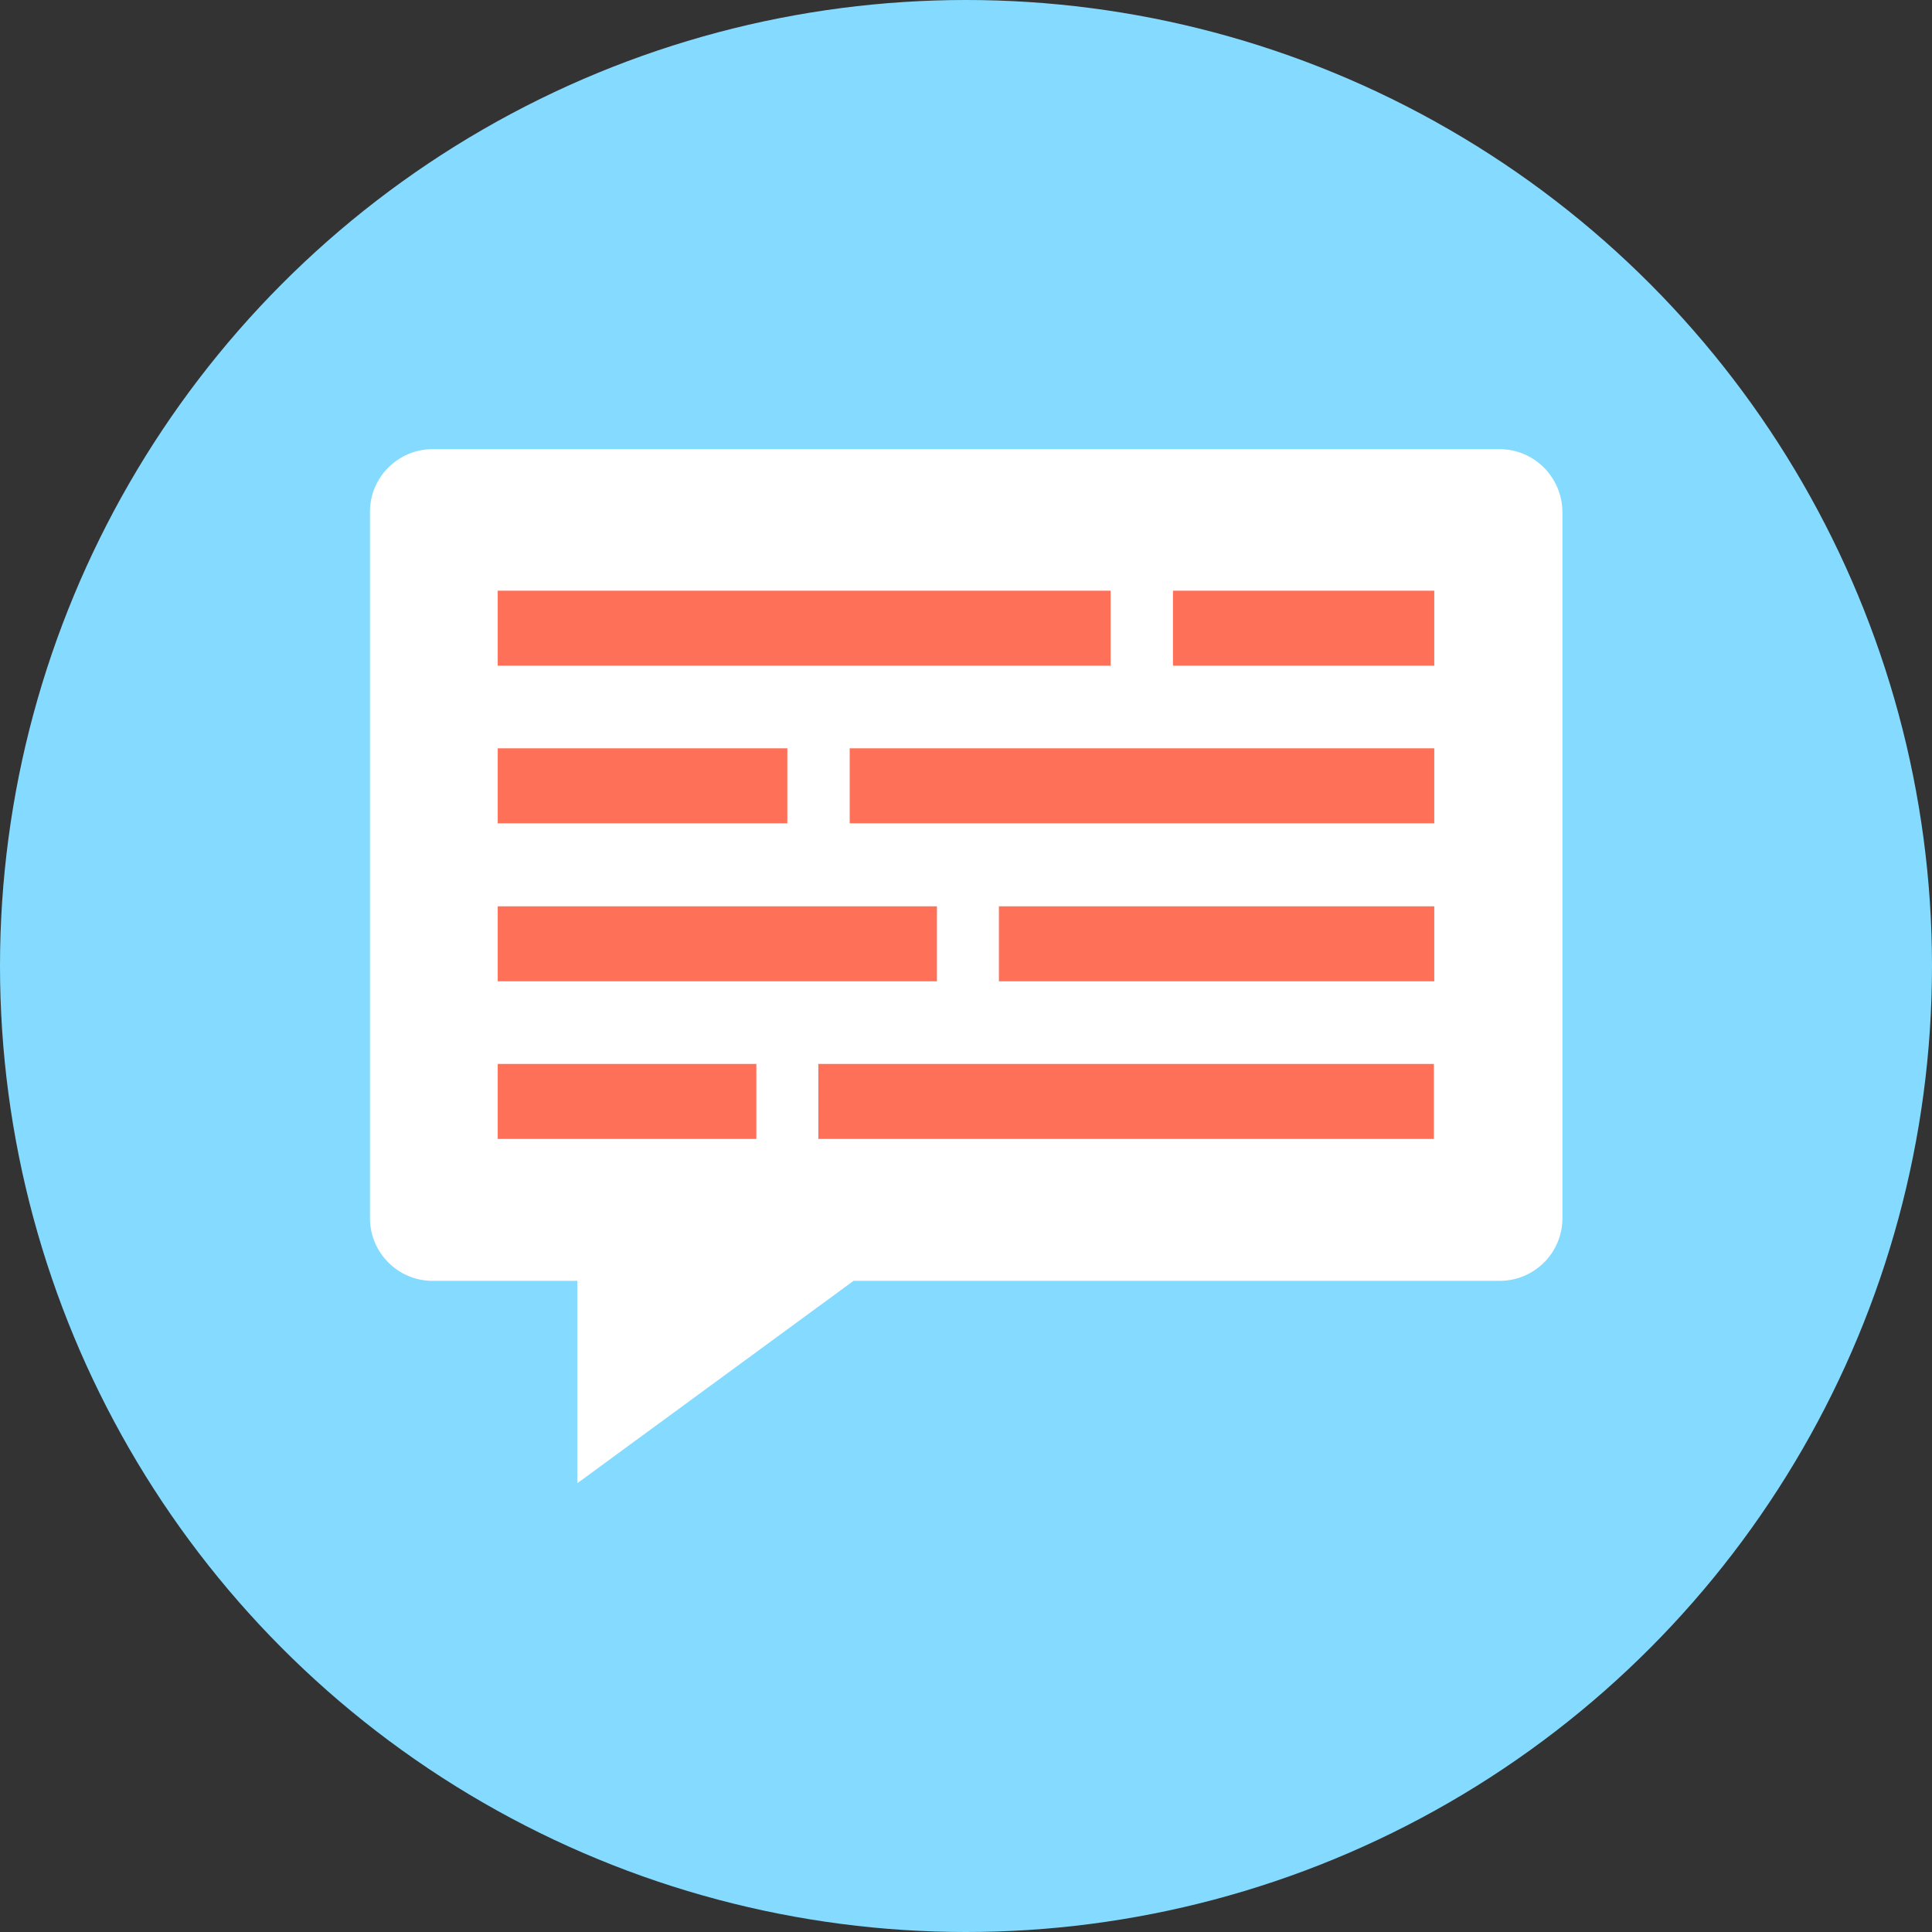 <?xml version="1.0" encoding="iso-8859-1"?>
<!-- Generator: Adobe Illustrator 19.0.0, SVG Export Plug-In . SVG Version: 6.00 Build 0)  -->
<svg version="1.1" id="Layer_1" xmlns="http://www.w3.org/2000/svg" xmlns:xlink="http://www.w3.org/1999/xlink" x="0px" y="0px"
	 viewBox="0 0 505 505" style="enable-background:new 0 0 505 505;" xml:space="preserve">
<rect x="0" y="0" width="505" height="505" fill="#333333" stroke="none"/>
<circle style="fill:#84DBFF;" cx="252.5" cy="252.5" r="252.5"/>
<path style="fill:#FFFFFF;" d="M391.9,117.4H113.1c-9,0-16.4,7.3-16.4,16.4v184.6c0,9,7.3,16.4,16.4,16.4h37.8v52.9l72.2-52.9H392
	c9,0,16.4-7.3,16.4-16.4V133.8C408.3,124.7,401,117.4,391.9,117.4z"/>
<g>
	<rect x="130.1" y="154.4" style="fill:#FF7058;" width="160.2" height="19.6"/>
	<rect x="306.6" y="154.4" style="fill:#FF7058;" width="68.3" height="19.6"/>
	<rect x="130.1" y="195.6" style="fill:#FF7058;" width="75.7" height="19.6"/>
	<rect x="222.1" y="195.6" style="fill:#FF7058;" width="152.8" height="19.6"/>
	<rect x="130.1" y="236.9" style="fill:#FF7058;" width="114.8" height="19.6"/>
	<rect x="261.1" y="236.9" style="fill:#FF7058;" width="113.8" height="19.6"/>
	<rect x="130.1" y="278.1" style="fill:#FF7058;" width="67.6" height="19.6"/>
	<rect x="213.9" y="278.1" style="fill:#FF7058;" width="160.9" height="19.6"/>
</g>
<g>
</g>
<g>
</g>
<g>
</g>
<g>
</g>
<g>
</g>
<g>
</g>
<g>
</g>
<g>
</g>
<g>
</g>
<g>
</g>
<g>
</g>
<g>
</g>
<g>
</g>
<g>
</g>
<g>
</g>
</svg>
